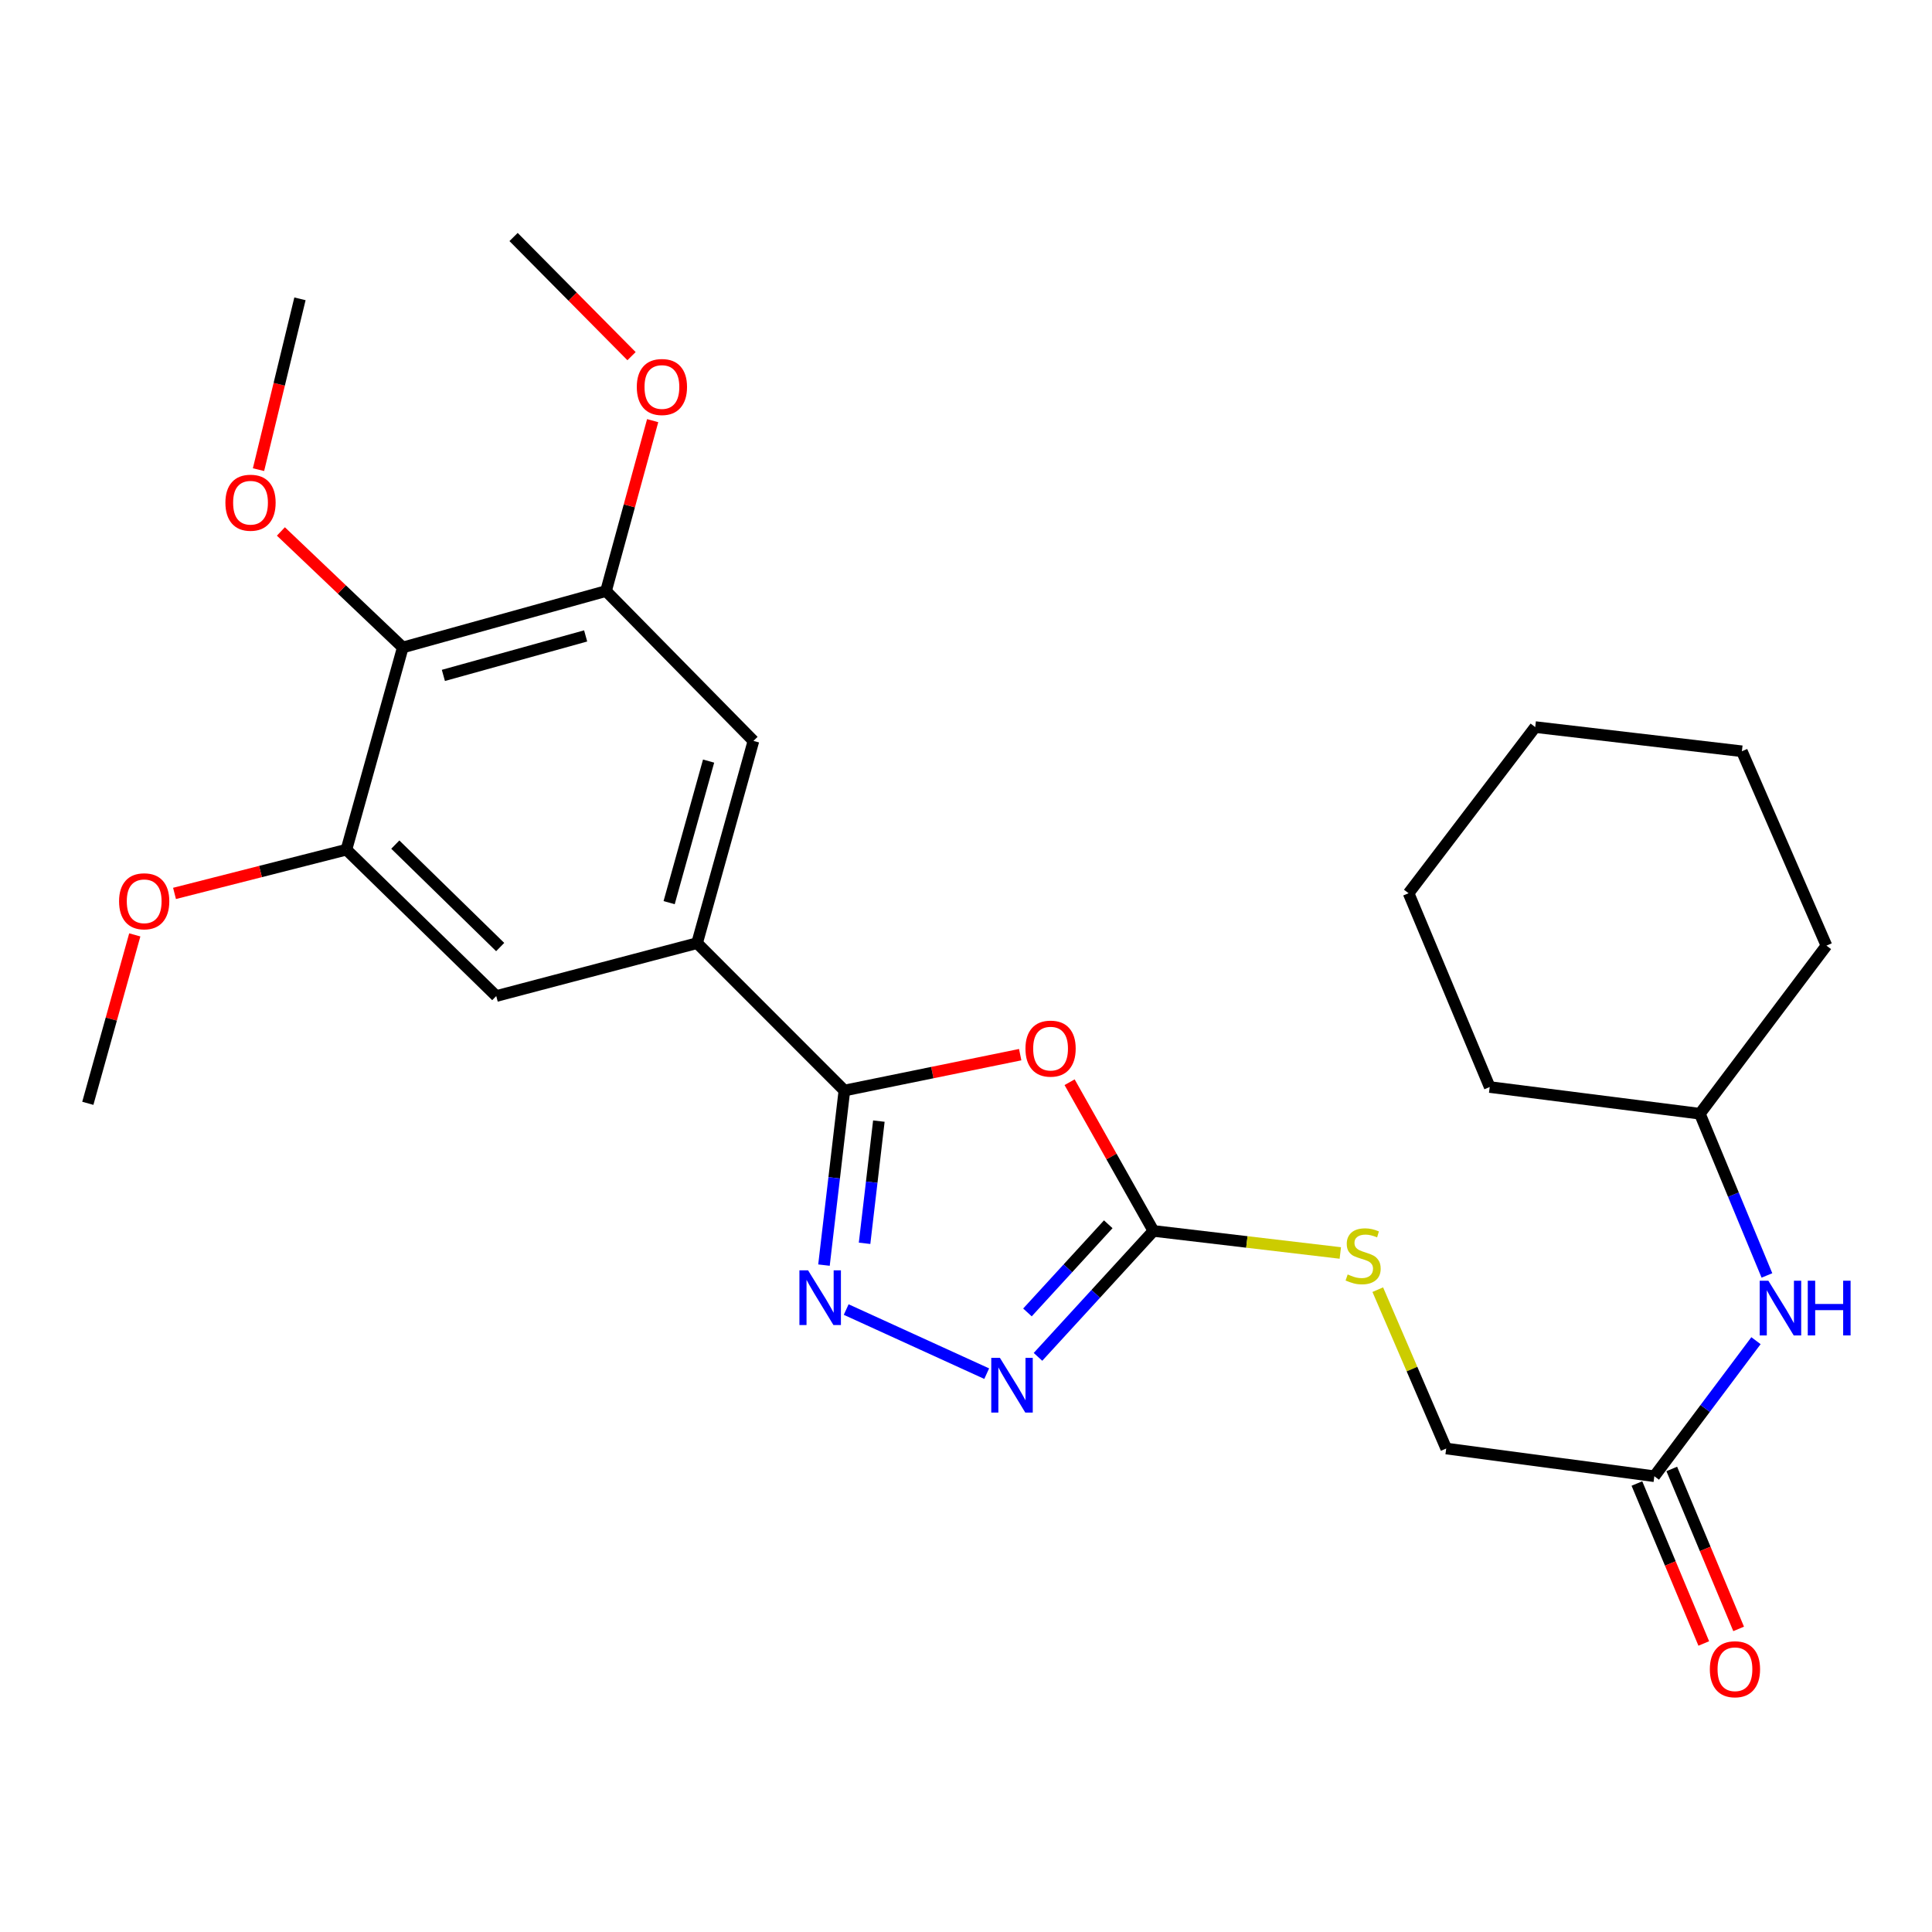 <?xml version='1.0' encoding='iso-8859-1'?>
<svg version='1.1' baseProfile='full'
              xmlns='http://www.w3.org/2000/svg'
                      xmlns:rdkit='http://www.rdkit.org/xml'
                      xmlns:xlink='http://www.w3.org/1999/xlink'
                  xml:space='preserve'
width='1000px' height='1000px' viewBox='0 0 1000 1000'>
<!-- END OF HEADER -->
<rect style='opacity:1.0;fill:#FFFFFF;stroke:none' width='1000' height='1000' x='0' y='0'> </rect>
<path class='bond-0' d='M 528.053,545.889 L 482.555,555.173' style='fill:none;fill-rule:evenodd;stroke:#FF0000;stroke-width:6px;stroke-linecap:butt;stroke-linejoin:miter;stroke-opacity:1' />
<path class='bond-0' d='M 482.555,555.173 L 437.057,564.457' style='fill:none;fill-rule:evenodd;stroke:#000000;stroke-width:6px;stroke-linecap:butt;stroke-linejoin:miter;stroke-opacity:1' />
<path class='bond-2' d='M 553.624,560.151 L 575.317,598.636' style='fill:none;fill-rule:evenodd;stroke:#FF0000;stroke-width:6px;stroke-linecap:butt;stroke-linejoin:miter;stroke-opacity:1' />
<path class='bond-2' d='M 575.317,598.636 L 597.011,637.121' style='fill:none;fill-rule:evenodd;stroke:#000000;stroke-width:6px;stroke-linecap:butt;stroke-linejoin:miter;stroke-opacity:1' />
<path class='bond-1' d='M 437.057,564.457 L 431.773,609.637' style='fill:none;fill-rule:evenodd;stroke:#000000;stroke-width:6px;stroke-linecap:butt;stroke-linejoin:miter;stroke-opacity:1' />
<path class='bond-1' d='M 431.773,609.637 L 426.489,654.817' style='fill:none;fill-rule:evenodd;stroke:#0000FF;stroke-width:6px;stroke-linecap:butt;stroke-linejoin:miter;stroke-opacity:1' />
<path class='bond-1' d='M 454.899,580.283 L 451.2,611.909' style='fill:none;fill-rule:evenodd;stroke:#000000;stroke-width:6px;stroke-linecap:butt;stroke-linejoin:miter;stroke-opacity:1' />
<path class='bond-1' d='M 451.2,611.909 L 447.502,643.535' style='fill:none;fill-rule:evenodd;stroke:#0000FF;stroke-width:6px;stroke-linecap:butt;stroke-linejoin:miter;stroke-opacity:1' />
<path class='bond-4' d='M 437.057,564.457 L 360.808,488.164' style='fill:none;fill-rule:evenodd;stroke:#000000;stroke-width:6px;stroke-linecap:butt;stroke-linejoin:miter;stroke-opacity:1' />
<path class='bond-27' d='M 437.986,677.821 L 510.716,711.002' style='fill:none;fill-rule:evenodd;stroke:#0000FF;stroke-width:6px;stroke-linecap:butt;stroke-linejoin:miter;stroke-opacity:1' />
<path class='bond-3' d='M 597.011,637.121 L 567.137,669.713' style='fill:none;fill-rule:evenodd;stroke:#000000;stroke-width:6px;stroke-linecap:butt;stroke-linejoin:miter;stroke-opacity:1' />
<path class='bond-3' d='M 567.137,669.713 L 537.263,702.306' style='fill:none;fill-rule:evenodd;stroke:#0000FF;stroke-width:6px;stroke-linecap:butt;stroke-linejoin:miter;stroke-opacity:1' />
<path class='bond-3' d='M 573.63,633.682 L 552.718,656.497' style='fill:none;fill-rule:evenodd;stroke:#000000;stroke-width:6px;stroke-linecap:butt;stroke-linejoin:miter;stroke-opacity:1' />
<path class='bond-3' d='M 552.718,656.497 L 531.806,679.312' style='fill:none;fill-rule:evenodd;stroke:#0000FF;stroke-width:6px;stroke-linecap:butt;stroke-linejoin:miter;stroke-opacity:1' />
<path class='bond-11' d='M 597.011,637.121 L 645.377,642.829' style='fill:none;fill-rule:evenodd;stroke:#000000;stroke-width:6px;stroke-linecap:butt;stroke-linejoin:miter;stroke-opacity:1' />
<path class='bond-11' d='M 645.377,642.829 L 693.743,648.538' style='fill:none;fill-rule:evenodd;stroke:#CCCC00;stroke-width:6px;stroke-linecap:butt;stroke-linejoin:miter;stroke-opacity:1' />
<path class='bond-8' d='M 360.808,488.164 L 256.86,515.548' style='fill:none;fill-rule:evenodd;stroke:#000000;stroke-width:6px;stroke-linecap:butt;stroke-linejoin:miter;stroke-opacity:1' />
<path class='bond-9' d='M 360.808,488.164 L 389.984,383.488' style='fill:none;fill-rule:evenodd;stroke:#000000;stroke-width:6px;stroke-linecap:butt;stroke-linejoin:miter;stroke-opacity:1' />
<path class='bond-9' d='M 346.343,467.211 L 366.767,393.938' style='fill:none;fill-rule:evenodd;stroke:#000000;stroke-width:6px;stroke-linecap:butt;stroke-linejoin:miter;stroke-opacity:1' />
<path class='bond-5' d='M 208.483,335.122 L 313.68,305.924' style='fill:none;fill-rule:evenodd;stroke:#000000;stroke-width:6px;stroke-linecap:butt;stroke-linejoin:miter;stroke-opacity:1' />
<path class='bond-5' d='M 229.494,349.589 L 303.132,329.151' style='fill:none;fill-rule:evenodd;stroke:#000000;stroke-width:6px;stroke-linecap:butt;stroke-linejoin:miter;stroke-opacity:1' />
<path class='bond-15' d='M 208.483,335.122 L 176.936,305.102' style='fill:none;fill-rule:evenodd;stroke:#000000;stroke-width:6px;stroke-linecap:butt;stroke-linejoin:miter;stroke-opacity:1' />
<path class='bond-15' d='M 176.936,305.102 L 145.389,275.081' style='fill:none;fill-rule:evenodd;stroke:#FF0000;stroke-width:6px;stroke-linecap:butt;stroke-linejoin:miter;stroke-opacity:1' />
<path class='bond-28' d='M 208.483,335.122 L 179.307,439.787' style='fill:none;fill-rule:evenodd;stroke:#000000;stroke-width:6px;stroke-linecap:butt;stroke-linejoin:miter;stroke-opacity:1' />
<path class='bond-6' d='M 179.307,439.787 L 256.86,515.548' style='fill:none;fill-rule:evenodd;stroke:#000000;stroke-width:6px;stroke-linecap:butt;stroke-linejoin:miter;stroke-opacity:1' />
<path class='bond-6' d='M 204.608,437.16 L 258.895,490.192' style='fill:none;fill-rule:evenodd;stroke:#000000;stroke-width:6px;stroke-linecap:butt;stroke-linejoin:miter;stroke-opacity:1' />
<path class='bond-17' d='M 179.307,439.787 L 134.819,451.107' style='fill:none;fill-rule:evenodd;stroke:#000000;stroke-width:6px;stroke-linecap:butt;stroke-linejoin:miter;stroke-opacity:1' />
<path class='bond-17' d='M 134.819,451.107 L 90.331,462.426' style='fill:none;fill-rule:evenodd;stroke:#FF0000;stroke-width:6px;stroke-linecap:butt;stroke-linejoin:miter;stroke-opacity:1' />
<path class='bond-7' d='M 313.68,305.924 L 389.984,383.488' style='fill:none;fill-rule:evenodd;stroke:#000000;stroke-width:6px;stroke-linecap:butt;stroke-linejoin:miter;stroke-opacity:1' />
<path class='bond-16' d='M 313.68,305.924 L 325.749,261.825' style='fill:none;fill-rule:evenodd;stroke:#000000;stroke-width:6px;stroke-linecap:butt;stroke-linejoin:miter;stroke-opacity:1' />
<path class='bond-16' d='M 325.749,261.825 L 337.818,217.726' style='fill:none;fill-rule:evenodd;stroke:#FF0000;stroke-width:6px;stroke-linecap:butt;stroke-linejoin:miter;stroke-opacity:1' />
<path class='bond-10' d='M 856.283,764.095 L 748.553,749.751' style='fill:none;fill-rule:evenodd;stroke:#000000;stroke-width:6px;stroke-linecap:butt;stroke-linejoin:miter;stroke-opacity:1' />
<path class='bond-12' d='M 856.283,764.095 L 882.59,729.015' style='fill:none;fill-rule:evenodd;stroke:#000000;stroke-width:6px;stroke-linecap:butt;stroke-linejoin:miter;stroke-opacity:1' />
<path class='bond-12' d='M 882.59,729.015 L 908.898,693.935' style='fill:none;fill-rule:evenodd;stroke:#0000FF;stroke-width:6px;stroke-linecap:butt;stroke-linejoin:miter;stroke-opacity:1' />
<path class='bond-13' d='M 847.26,767.866 L 864.565,809.263' style='fill:none;fill-rule:evenodd;stroke:#000000;stroke-width:6px;stroke-linecap:butt;stroke-linejoin:miter;stroke-opacity:1' />
<path class='bond-13' d='M 864.565,809.263 L 881.87,850.66' style='fill:none;fill-rule:evenodd;stroke:#FF0000;stroke-width:6px;stroke-linecap:butt;stroke-linejoin:miter;stroke-opacity:1' />
<path class='bond-13' d='M 865.306,760.323 L 882.611,801.72' style='fill:none;fill-rule:evenodd;stroke:#000000;stroke-width:6px;stroke-linecap:butt;stroke-linejoin:miter;stroke-opacity:1' />
<path class='bond-13' d='M 882.611,801.72 L 899.916,843.117' style='fill:none;fill-rule:evenodd;stroke:#FF0000;stroke-width:6px;stroke-linecap:butt;stroke-linejoin:miter;stroke-opacity:1' />
<path class='bond-14' d='M 713.135,667.529 L 730.844,708.64' style='fill:none;fill-rule:evenodd;stroke:#CCCC00;stroke-width:6px;stroke-linecap:butt;stroke-linejoin:miter;stroke-opacity:1' />
<path class='bond-14' d='M 730.844,708.64 L 748.553,749.751' style='fill:none;fill-rule:evenodd;stroke:#000000;stroke-width:6px;stroke-linecap:butt;stroke-linejoin:miter;stroke-opacity:1' />
<path class='bond-18' d='M 914.558,660.172 L 897.205,618.319' style='fill:none;fill-rule:evenodd;stroke:#0000FF;stroke-width:6px;stroke-linecap:butt;stroke-linejoin:miter;stroke-opacity:1' />
<path class='bond-18' d='M 897.205,618.319 L 879.852,576.465' style='fill:none;fill-rule:evenodd;stroke:#000000;stroke-width:6px;stroke-linecap:butt;stroke-linejoin:miter;stroke-opacity:1' />
<path class='bond-19' d='M 133.803,243.09 L 144.531,198.882' style='fill:none;fill-rule:evenodd;stroke:#FF0000;stroke-width:6px;stroke-linecap:butt;stroke-linejoin:miter;stroke-opacity:1' />
<path class='bond-19' d='M 144.531,198.882 L 155.259,154.675' style='fill:none;fill-rule:evenodd;stroke:#000000;stroke-width:6px;stroke-linecap:butt;stroke-linejoin:miter;stroke-opacity:1' />
<path class='bond-20' d='M 326.878,184.34 L 296.352,153.507' style='fill:none;fill-rule:evenodd;stroke:#FF0000;stroke-width:6px;stroke-linecap:butt;stroke-linejoin:miter;stroke-opacity:1' />
<path class='bond-20' d='M 296.352,153.507 L 265.825,122.673' style='fill:none;fill-rule:evenodd;stroke:#000000;stroke-width:6px;stroke-linecap:butt;stroke-linejoin:miter;stroke-opacity:1' />
<path class='bond-21' d='M 69.759,483.897 L 57.607,527.486' style='fill:none;fill-rule:evenodd;stroke:#FF0000;stroke-width:6px;stroke-linecap:butt;stroke-linejoin:miter;stroke-opacity:1' />
<path class='bond-21' d='M 57.607,527.486 L 45.455,571.075' style='fill:none;fill-rule:evenodd;stroke:#000000;stroke-width:6px;stroke-linecap:butt;stroke-linejoin:miter;stroke-opacity:1' />
<path class='bond-22' d='M 879.852,576.465 L 945.365,489.457' style='fill:none;fill-rule:evenodd;stroke:#000000;stroke-width:6px;stroke-linecap:butt;stroke-linejoin:miter;stroke-opacity:1' />
<path class='bond-23' d='M 879.852,576.465 L 771.069,562.643' style='fill:none;fill-rule:evenodd;stroke:#000000;stroke-width:6px;stroke-linecap:butt;stroke-linejoin:miter;stroke-opacity:1' />
<path class='bond-25' d='M 945.365,489.457 L 901.596,388.856' style='fill:none;fill-rule:evenodd;stroke:#000000;stroke-width:6px;stroke-linecap:butt;stroke-linejoin:miter;stroke-opacity:1' />
<path class='bond-24' d='M 771.069,562.643 L 729.081,462.335' style='fill:none;fill-rule:evenodd;stroke:#000000;stroke-width:6px;stroke-linecap:butt;stroke-linejoin:miter;stroke-opacity:1' />
<path class='bond-26' d='M 729.081,462.335 L 794.627,376.338' style='fill:none;fill-rule:evenodd;stroke:#000000;stroke-width:6px;stroke-linecap:butt;stroke-linejoin:miter;stroke-opacity:1' />
<path class='bond-29' d='M 901.596,388.856 L 794.627,376.338' style='fill:none;fill-rule:evenodd;stroke:#000000;stroke-width:6px;stroke-linecap:butt;stroke-linejoin:miter;stroke-opacity:1' />
<path  class='atom-0' d='M 530.776 542.761
Q 530.776 535.961, 534.136 532.161
Q 537.496 528.361, 543.776 528.361
Q 550.056 528.361, 553.416 532.161
Q 556.776 535.961, 556.776 542.761
Q 556.776 549.641, 553.376 553.561
Q 549.976 557.441, 543.776 557.441
Q 537.536 557.441, 534.136 553.561
Q 530.776 549.681, 530.776 542.761
M 543.776 554.241
Q 548.096 554.241, 550.416 551.361
Q 552.776 548.441, 552.776 542.761
Q 552.776 537.201, 550.416 534.401
Q 548.096 531.561, 543.776 531.561
Q 539.456 531.561, 537.096 534.361
Q 534.776 537.161, 534.776 542.761
Q 534.776 548.481, 537.096 551.361
Q 539.456 554.241, 543.776 554.241
' fill='#FF0000'/>
<path  class='atom-2' d='M 418.258 657.516
L 427.538 672.516
Q 428.458 673.996, 429.938 676.676
Q 431.418 679.356, 431.498 679.516
L 431.498 657.516
L 435.258 657.516
L 435.258 685.836
L 431.378 685.836
L 421.418 669.436
Q 420.258 667.516, 419.018 665.316
Q 417.818 663.116, 417.458 662.436
L 417.458 685.836
L 413.778 685.836
L 413.778 657.516
L 418.258 657.516
' fill='#0000FF'/>
<path  class='atom-4' d='M 517.555 702.818
L 526.835 717.818
Q 527.755 719.298, 529.235 721.978
Q 530.715 724.658, 530.795 724.818
L 530.795 702.818
L 534.555 702.818
L 534.555 731.138
L 530.675 731.138
L 520.715 714.738
Q 519.555 712.818, 518.315 710.618
Q 517.115 708.418, 516.755 707.738
L 516.755 731.138
L 513.075 731.138
L 513.075 702.818
L 517.555 702.818
' fill='#0000FF'/>
<path  class='atom-12' d='M 697.555 659.652
Q 697.875 659.772, 699.195 660.332
Q 700.515 660.892, 701.955 661.252
Q 703.435 661.572, 704.875 661.572
Q 707.555 661.572, 709.115 660.292
Q 710.675 658.972, 710.675 656.692
Q 710.675 655.132, 709.875 654.172
Q 709.115 653.212, 707.915 652.692
Q 706.715 652.172, 704.715 651.572
Q 702.195 650.812, 700.675 650.092
Q 699.195 649.372, 698.115 647.852
Q 697.075 646.332, 697.075 643.772
Q 697.075 640.212, 699.475 638.012
Q 701.915 635.812, 706.715 635.812
Q 709.995 635.812, 713.715 637.372
L 712.795 640.452
Q 709.395 639.052, 706.835 639.052
Q 704.075 639.052, 702.555 640.212
Q 701.035 641.332, 701.075 643.292
Q 701.075 644.812, 701.835 645.732
Q 702.635 646.652, 703.755 647.172
Q 704.915 647.692, 706.835 648.292
Q 709.395 649.092, 710.915 649.892
Q 712.435 650.692, 713.515 652.332
Q 714.635 653.932, 714.635 656.692
Q 714.635 660.612, 711.995 662.732
Q 709.395 664.812, 705.035 664.812
Q 702.515 664.812, 700.595 664.252
Q 698.715 663.732, 696.475 662.812
L 697.555 659.652
' fill='#CCCC00'/>
<path  class='atom-13' d='M 915.297 662.895
L 924.577 677.895
Q 925.497 679.375, 926.977 682.055
Q 928.457 684.735, 928.537 684.895
L 928.537 662.895
L 932.297 662.895
L 932.297 691.215
L 928.417 691.215
L 918.457 674.815
Q 917.297 672.895, 916.057 670.695
Q 914.857 668.495, 914.497 667.815
L 914.497 691.215
L 910.817 691.215
L 910.817 662.895
L 915.297 662.895
' fill='#0000FF'/>
<path  class='atom-13' d='M 935.697 662.895
L 939.537 662.895
L 939.537 674.935
L 954.017 674.935
L 954.017 662.895
L 957.857 662.895
L 957.857 691.215
L 954.017 691.215
L 954.017 678.135
L 939.537 678.135
L 939.537 691.215
L 935.697 691.215
L 935.697 662.895
' fill='#0000FF'/>
<path  class='atom-14' d='M 885.01 863.993
Q 885.01 857.193, 888.37 853.393
Q 891.73 849.593, 898.01 849.593
Q 904.29 849.593, 907.65 853.393
Q 911.01 857.193, 911.01 863.993
Q 911.01 870.873, 907.61 874.793
Q 904.21 878.673, 898.01 878.673
Q 891.77 878.673, 888.37 874.793
Q 885.01 870.913, 885.01 863.993
M 898.01 875.473
Q 902.33 875.473, 904.65 872.593
Q 907.01 869.673, 907.01 863.993
Q 907.01 858.433, 904.65 855.633
Q 902.33 852.793, 898.01 852.793
Q 893.69 852.793, 891.33 855.593
Q 889.01 858.393, 889.01 863.993
Q 889.01 869.713, 891.33 872.593
Q 893.69 875.473, 898.01 875.473
' fill='#FF0000'/>
<path  class='atom-16' d='M 116.669 260.202
Q 116.669 253.402, 120.029 249.602
Q 123.389 245.802, 129.669 245.802
Q 135.949 245.802, 139.309 249.602
Q 142.669 253.402, 142.669 260.202
Q 142.669 267.082, 139.269 271.002
Q 135.869 274.882, 129.669 274.882
Q 123.429 274.882, 120.029 271.002
Q 116.669 267.122, 116.669 260.202
M 129.669 271.682
Q 133.989 271.682, 136.309 268.802
Q 138.669 265.882, 138.669 260.202
Q 138.669 254.642, 136.309 251.842
Q 133.989 249.002, 129.669 249.002
Q 125.349 249.002, 122.989 251.802
Q 120.669 254.602, 120.669 260.202
Q 120.669 265.922, 122.989 268.802
Q 125.349 271.682, 129.669 271.682
' fill='#FF0000'/>
<path  class='atom-17' d='M 329.607 200.307
Q 329.607 193.507, 332.967 189.707
Q 336.327 185.907, 342.607 185.907
Q 348.887 185.907, 352.247 189.707
Q 355.607 193.507, 355.607 200.307
Q 355.607 207.187, 352.207 211.107
Q 348.807 214.987, 342.607 214.987
Q 336.367 214.987, 332.967 211.107
Q 329.607 207.227, 329.607 200.307
M 342.607 211.787
Q 346.927 211.787, 349.247 208.907
Q 351.607 205.987, 351.607 200.307
Q 351.607 194.747, 349.247 191.947
Q 346.927 189.107, 342.607 189.107
Q 338.287 189.107, 335.927 191.907
Q 333.607 194.707, 333.607 200.307
Q 333.607 206.027, 335.927 208.907
Q 338.287 211.787, 342.607 211.787
' fill='#FF0000'/>
<path  class='atom-18' d='M 61.631 466.501
Q 61.631 459.701, 64.991 455.901
Q 68.351 452.101, 74.631 452.101
Q 80.911 452.101, 84.271 455.901
Q 87.631 459.701, 87.631 466.501
Q 87.631 473.381, 84.231 477.301
Q 80.831 481.181, 74.631 481.181
Q 68.391 481.181, 64.991 477.301
Q 61.631 473.421, 61.631 466.501
M 74.631 477.981
Q 78.951 477.981, 81.271 475.101
Q 83.631 472.181, 83.631 466.501
Q 83.631 460.941, 81.271 458.141
Q 78.951 455.301, 74.631 455.301
Q 70.311 455.301, 67.951 458.101
Q 65.631 460.901, 65.631 466.501
Q 65.631 472.221, 67.951 475.101
Q 70.311 477.981, 74.631 477.981
' fill='#FF0000'/>
</svg>
